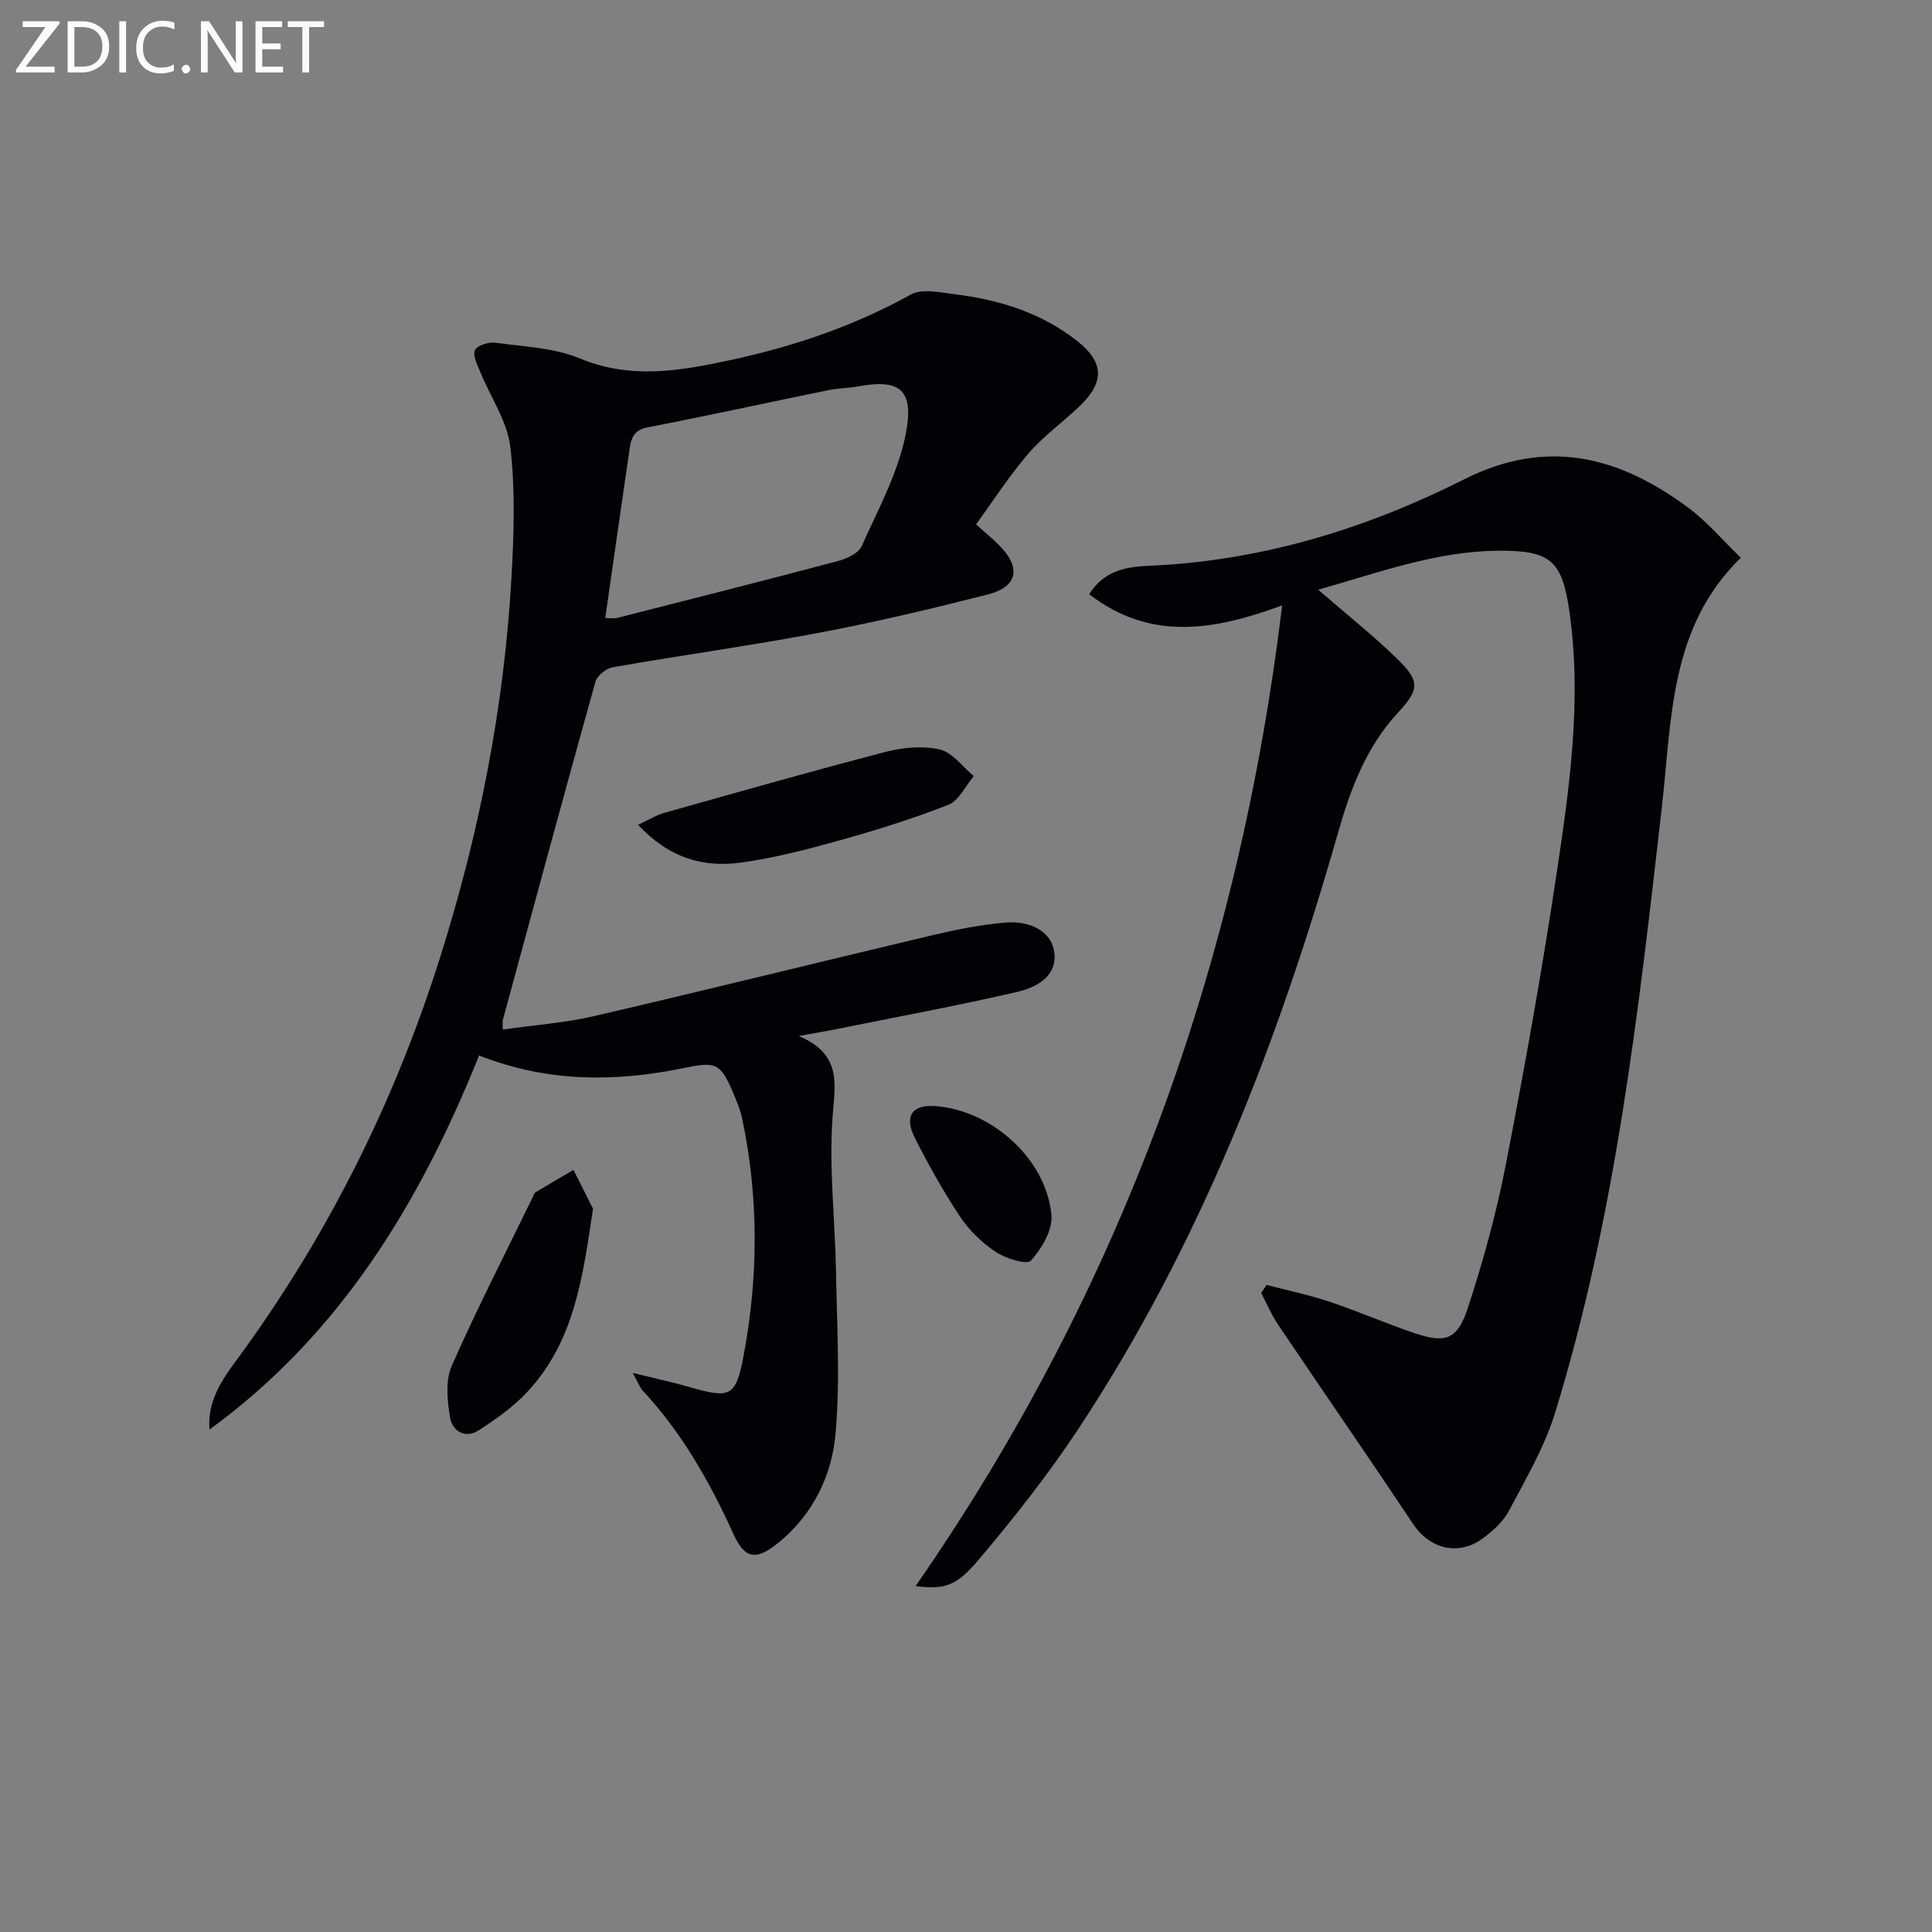 <svg enable-background="new 0 0 400 400" viewBox="0 0 400 400" xmlns="http://www.w3.org/2000/svg"><rect x="0" y="0" width="400" height="400" fill="#808080" stroke="none"/><path d="m99.19 218.52c-12.34 30.75-28.89 57.85-55.81 77.45-.48-5.87 2.53-10.22 5.59-14.37 18.7-25.41 32.61-53.2 42.11-83.25 8.14-25.76 13.33-52.08 14.83-79.06.5-8.92.79-17.98-.26-26.8-.64-5.32-4.1-10.29-6.21-15.46-.6-1.48-1.61-3.41-1.1-4.53.45-.98 2.83-1.73 4.22-1.54 5.89.81 12.14 1.03 17.51 3.26 10.58 4.39 20.81 2.56 31.21.32 13.04-2.81 25.53-7.03 37.28-13.55 2.34-1.3 6.07-.44 9.09-.07 9.18 1.13 17.83 3.78 25.27 9.6 5.61 4.38 5.89 8.49.63 13.55-3.48 3.34-7.49 6.19-10.62 9.82-3.95 4.58-7.25 9.73-10.85 14.67 2.15 1.94 3.56 3.09 4.83 4.38 4.55 4.59 3.81 8.56-2.4 10.14-11.56 2.94-23.19 5.71-34.9 7.92-14.18 2.68-28.5 4.65-42.72 7.14-1.37.24-3.25 1.72-3.61 2.99-6.51 23.32-12.83 46.7-19.18 70.07-.08.31-.01.66-.01 1.96 6.37-.91 12.73-1.36 18.87-2.78 23.43-5.43 46.78-11.23 70.19-16.78 4.83-1.14 9.75-2.11 14.69-2.57 5.68-.53 9.63 1.93 10.36 5.66.78 4-1.57 7.28-7.68 8.69-12.43 2.87-24.98 5.19-37.49 7.72-2.05.41-4.12.75-7.65 1.39 8.97 3.83 7.51 9.87 7 16.71-.78 10.56.51 21.26.7 31.9.19 11.28.9 22.64-.1 33.83-.75 8.45-4.54 16.35-11.39 22.12-4.87 4.1-7.3 3.93-9.71-1.39-4.92-10.83-10.69-21.03-18.84-29.78-.52-.56-.78-1.36-2.04-3.63 4.87 1.2 8.41 1.96 11.88 2.96 8.3 2.39 9.47 1.97 11.05-6.42 3.09-16.34 3.17-32.74-.24-49.07-.37-1.78-1.07-3.5-1.78-5.19-2.77-6.55-3.66-6.78-10.41-5.39-14.08 2.89-28.09 2.99-42.31-2.62zm26.12-90.56c1.16 0 1.84.13 2.44-.02 15.26-3.88 30.52-7.74 45.73-11.78 1.83-.49 4.26-1.59 4.92-3.08 3.43-7.66 7.62-15.3 9.16-23.4 1.65-8.65-.95-11.33-9.65-9.71-2.12.39-4.31.38-6.41.81-12.5 2.55-24.96 5.29-37.48 7.71-3.13.61-3.41 2.69-3.74 4.96-1.66 11.33-3.27 22.66-4.97 34.51z" fill="#010106"/><path d="m272.92 122.09c5.9 5.13 11.38 9.46 16.35 14.31 4.78 4.66 4.62 6.35.12 11.2-6.53 7.06-9.76 15.7-12.34 24.73-12.42 43.52-28.64 85.43-53.72 123.41-6.3 9.55-13.45 18.59-20.84 27.34-4.64 5.5-7.13 5.99-12.93 5.31 42.63-61.45 66.97-129.15 75.9-203.05-13.96 5.13-27.19 7.53-39.95-2.31 3.47-5.52 8.7-5.71 13.24-5.93 22.85-1.12 44.22-7.7 64.39-17.86 17.23-8.68 32.15-4.71 46.44 5.91 3.84 2.85 6.99 6.61 10.84 10.32-14.85 14.48-14.27 33.49-16.36 51.72-4.83 42.25-9.53 84.54-22.12 125.39-2.17 7.04-6.04 13.6-9.51 20.18-1.19 2.26-3.33 4.2-5.44 5.75-5.05 3.72-10.99 2.16-14.4-2.96-9.22-13.82-18.67-27.49-27.96-41.27-1.39-2.06-2.36-4.39-3.52-6.6.38-.55.76-1.1 1.14-1.65 4.36 1.15 8.79 2.07 13.06 3.49 5.98 2 11.77 4.56 17.76 6.56 6.17 2.06 8.67 1.27 10.77-5.11 3.21-9.73 5.94-19.68 7.9-29.73 3.9-20.03 7.5-40.14 10.53-60.32 2.69-17.9 5.25-35.89 2.69-54.1-1.5-10.66-3.83-12.83-14.41-12.8-13.01.02-25.03 4.51-37.63 8.07z" fill="#010106"/><path d="m132.1 170.76c2.46-1.13 3.86-2.02 5.38-2.45 15.27-4.29 30.53-8.65 45.88-12.64 3.59-.93 7.7-1.31 11.23-.49 2.63.61 4.7 3.59 7.02 5.51-1.73 2.04-3.07 5.07-5.26 5.93-7.37 2.91-14.99 5.27-22.63 7.4-6.68 1.87-13.46 3.63-20.32 4.57-7.81 1.08-14.94-.97-21.3-7.83z" fill="#010106"/><path d="m122.78 250.26c-2.1 13.9-3.77 27.34-13.56 37.87-2.88 3.1-6.47 5.64-10.04 7.96-2.93 1.9-5.56.2-6.03-2.76-.55-3.45-.95-7.54.38-10.56 5.23-11.85 11.16-23.38 16.83-35.04.15-.3.25-.71.49-.86 2.61-1.58 5.25-3.11 7.88-4.65 1.36 2.68 2.71 5.36 4.05 8.04z" fill="#010106"/><path d="m193.51 229c11.76.78 23.18 10.98 24.18 22.64.26 3.07-2.03 6.88-4.25 9.36-.82.92-5.21-.43-7.28-1.8-2.83-1.88-5.47-4.44-7.36-7.27-3.48-5.23-6.56-10.75-9.4-16.35-2.26-4.48-.56-6.89 4.11-6.58z" fill="#010106"/><g fill="#fafbfa"><path d="m12.4 4.8-7.1 9h6v1.2h-8v-.5l6.1-8.9h-4.7v-1.2h7.6v.4z"/><path d="m14 14v-9.6h3c1.6 0 2.9.5 4 1.4s1.6 2.2 1.6 3.8-.5 3-1.6 3.9-2.4 1.5-4 1.5h-3zm1.4-8.4v8.2h1.6c1.3 0 2.4-.4 3.1-1.1s1.1-1.8 1.1-3.1-.4-2.3-1.2-3-1.8-1-3.1-1z"/><path d="m26.1 4.4v10.6h-1.4v-10.6z"/><path d="m36.1 14.6c-.8.4-1.8.6-2.9.6-1.5 0-2.7-.5-3.6-1.4s-1.4-2.2-1.4-3.8c0-1.7.5-3.1 1.5-4.1s2.3-1.6 3.9-1.6c1 0 1.8.1 2.5.4v1.4c-.8-.4-1.6-.6-2.5-.6-1.2 0-2.1.4-2.9 1.2s-1.1 1.8-1.1 3.2c0 1.3.3 2.3 1 3s1.6 1.1 2.7 1.1c1 0 2-.2 2.7-.7v1.3z"/><path d="m37.6 14.3c0-.2.1-.5.3-.6s.4-.3.6-.3c.3 0 .5.1.6.3s.3.4.3.6-.1.4-.3.6-.4.3-.6.3c-.3 0-.5-.1-.6-.3s-.3-.4-.3-.6z"/><path d="m50.2 15h-1.6l-5.3-8.2c-.2-.2-.3-.5-.4-.7 0 .2.1.7.1 1.5v7.4h-1.4v-10.6h1.7l5.2 8.1c.2.4.4.6.4.7 0-.3-.1-.8-.1-1.5v-7.3h1.4z"/><path d="m58.6 15h-5.7v-10.6h5.5v1.2h-4.1v3.4h3.8v1.2h-3.8v3.6h4.3z"/><path d="m67.1 5.6h-3.1v9.4h-1.4v-9.4h-3v-1.2h7.5z"/></g></svg>